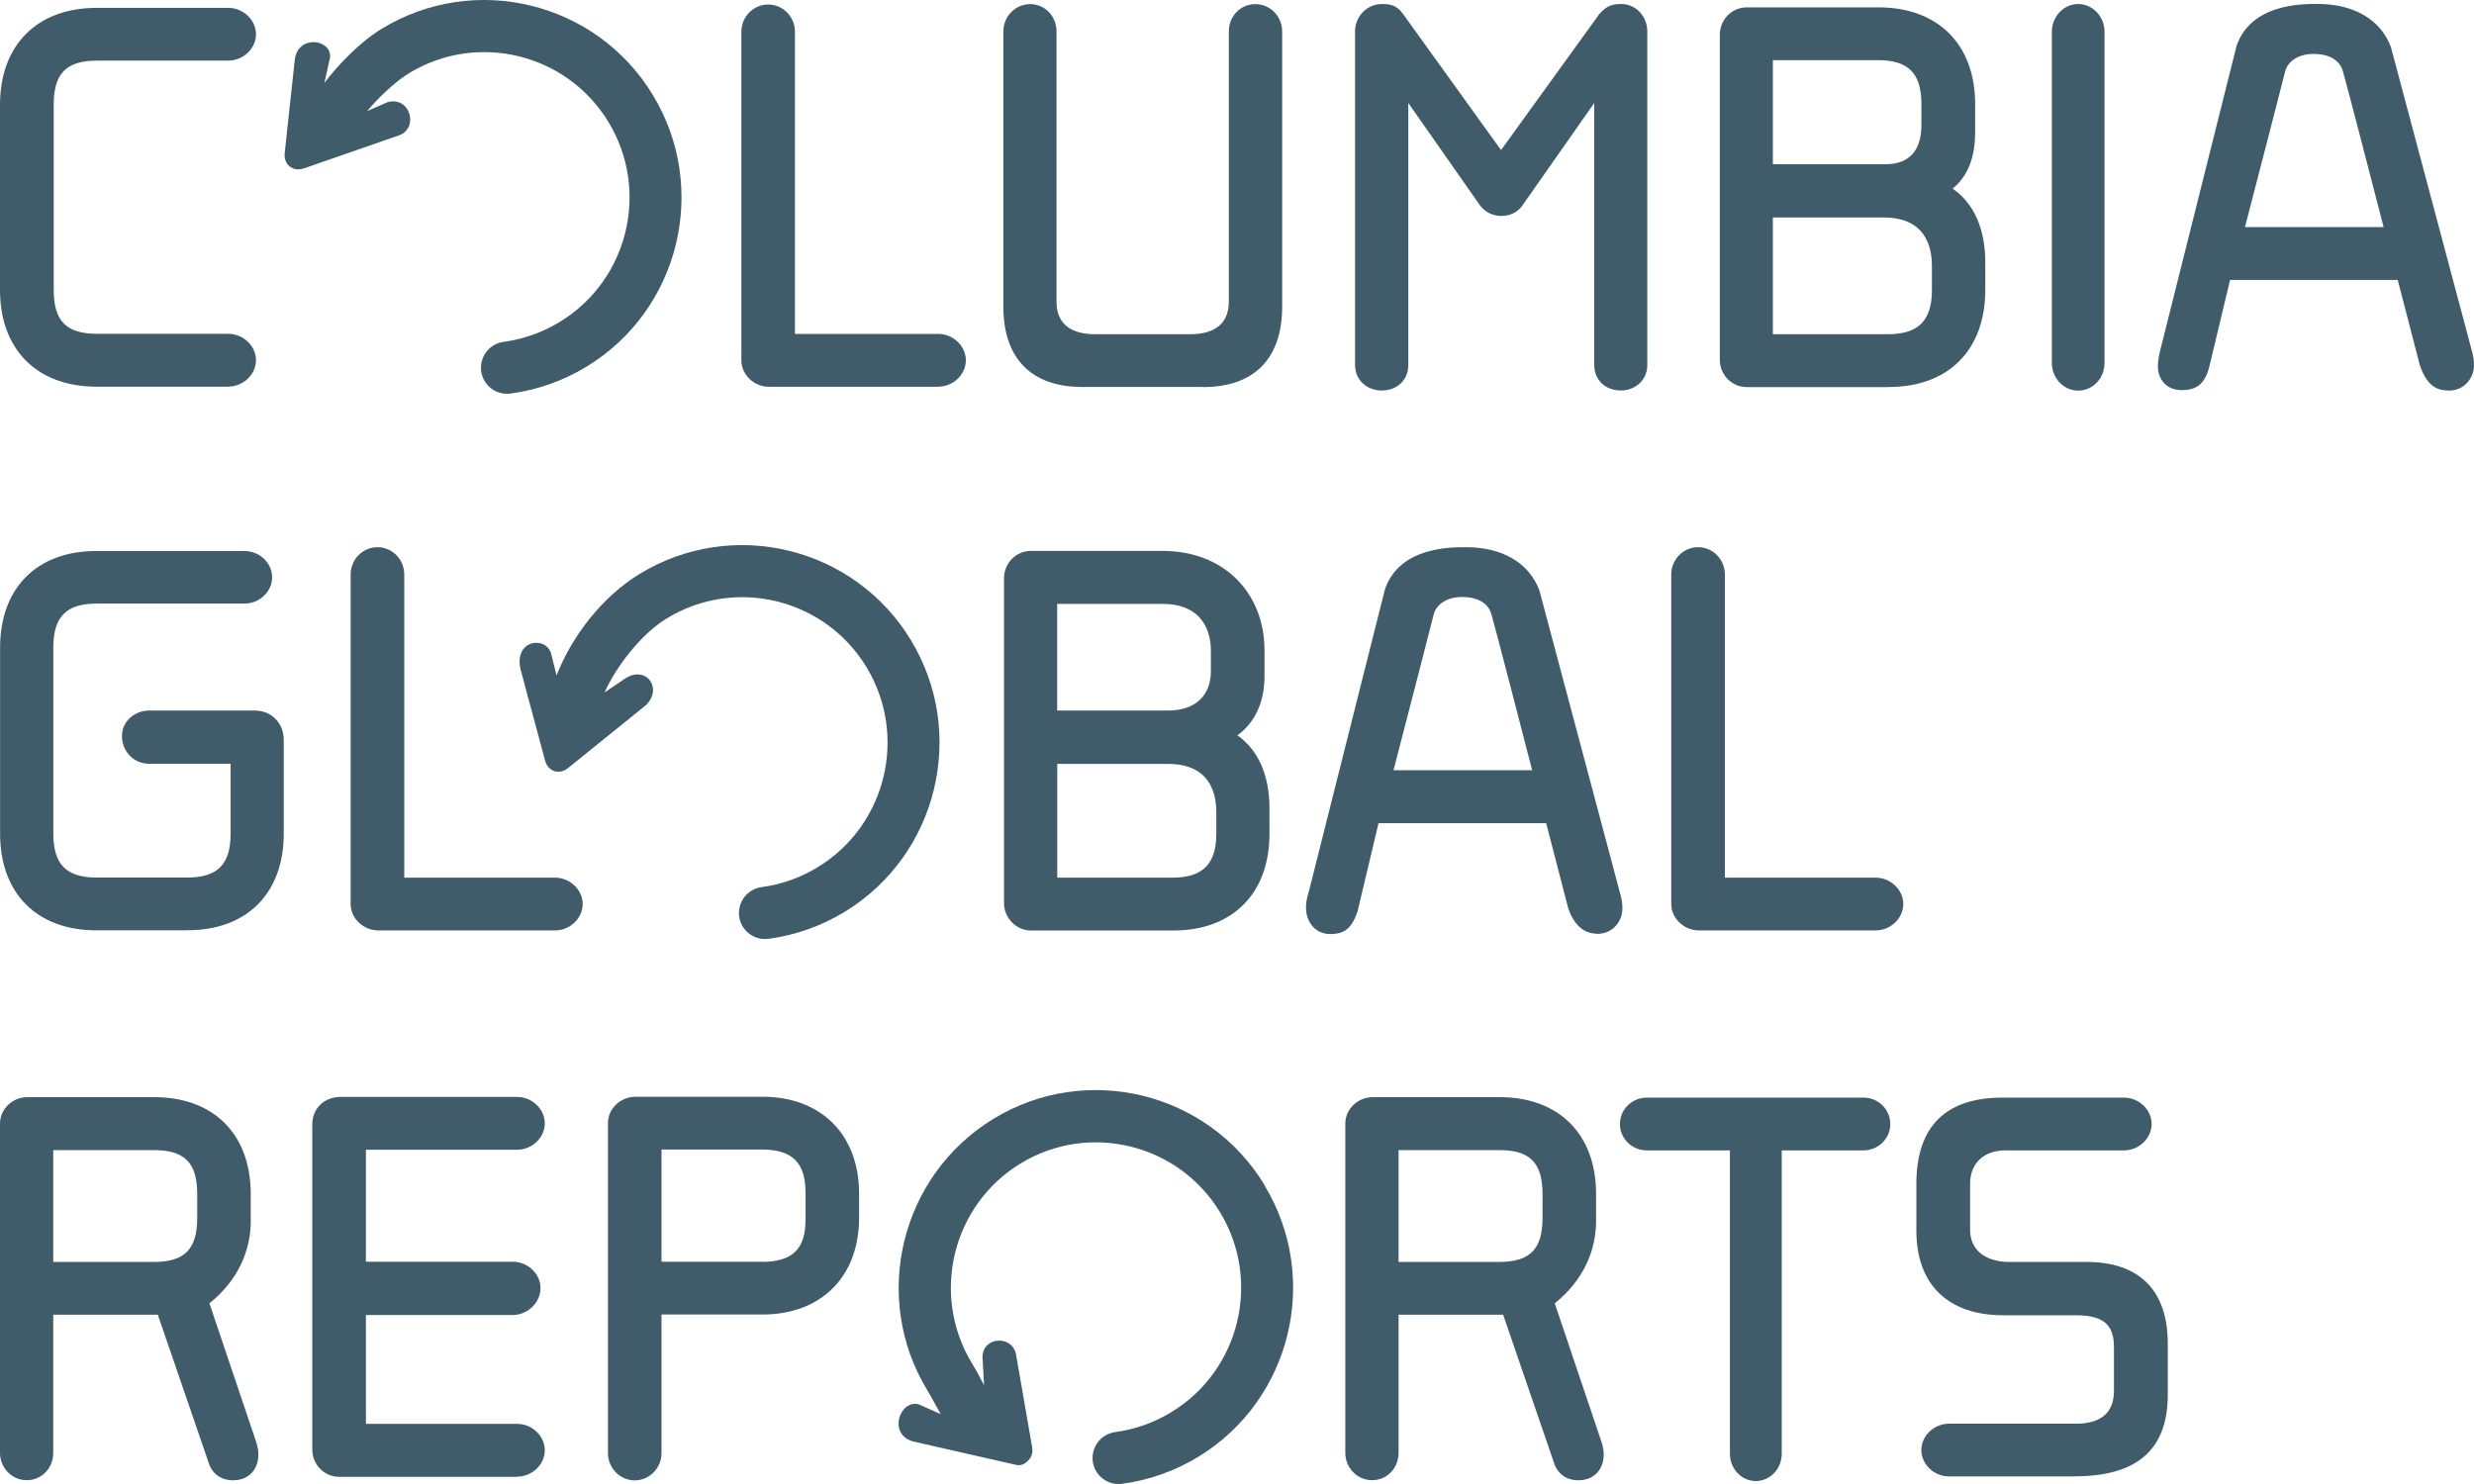 <svg width="160" height="96" viewBox="0 0 160 96" fill="none" xmlns="http://www.w3.org/2000/svg">
<g id="Logo_Large_Black">
<path id="Vector" d="M15.143 95.759C14.847 95.759 14.063 95.759 13.6 94.899L13.544 94.769L10.206 85.048H3.443V93.984C3.443 94.974 2.697 95.753 1.734 95.753C0.771 95.753 0 94.961 0 93.984V72.687C0 71.74 0.802 70.974 1.789 70.974H9.966C13.822 70.974 16.216 73.373 16.216 77.238V78.778C16.272 80.948 15.328 82.878 13.544 84.312L16.556 93.242C16.803 93.941 16.753 94.627 16.414 95.116C16.13 95.524 15.661 95.753 15.136 95.753L15.143 95.759ZM3.443 81.635H9.947C11.94 81.635 12.755 80.812 12.755 78.784V77.244C12.755 75.222 11.94 74.4 9.947 74.4H3.443V81.635Z" fill="#405B69"/>
<path id="Vector_2" d="M102.148 95.759C101.852 95.759 101.068 95.759 100.605 94.899L100.55 94.769L97.212 85.048H90.449V93.984C90.449 94.974 89.702 95.753 88.739 95.753C87.777 95.753 87.005 94.961 87.005 93.984V72.687C87.005 71.74 87.808 70.974 88.795 70.974H96.971C100.828 70.974 103.222 73.373 103.222 77.238V78.778C103.277 80.948 102.333 82.878 100.55 84.312L103.561 93.242C103.808 93.941 103.759 94.627 103.419 95.116C103.135 95.524 102.666 95.753 102.142 95.753L102.148 95.759ZM90.449 81.635H96.953C98.946 81.635 99.76 80.812 99.76 78.784V77.244C99.76 75.222 98.946 74.4 96.953 74.4H90.449V81.635Z" fill="#405B69"/>
<path id="Vector_3" d="M33.445 95.536H21.93C20.974 95.536 20.196 94.745 20.196 93.768V72.73C20.196 71.71 20.961 70.961 22.023 70.961H33.445C34.413 70.961 35.234 71.747 35.234 72.668C35.234 73.59 34.413 74.375 33.445 74.375H23.664V81.622H33.161C34.136 81.622 34.956 82.402 34.956 83.329C34.956 84.257 34.136 85.067 33.161 85.067H23.664V92.11H33.445C34.413 92.11 35.234 92.896 35.234 93.817C35.234 94.739 34.413 95.524 33.445 95.524V95.536Z" fill="#405B69"/>
<path id="Vector_4" d="M41.109 70.949C40.121 70.949 39.319 71.716 39.319 72.656V94.003C39.319 94.974 40.097 95.765 41.047 95.765C41.997 95.765 42.781 94.974 42.781 94.003V85.036H49.316C53.11 85.036 55.56 82.581 55.56 78.778V77.213C55.56 73.41 53.11 70.949 49.316 70.949H41.109ZM49.285 81.622H42.781V74.362H49.285C51.759 74.362 52.098 75.785 52.098 77.269V78.778C52.098 80.256 51.759 81.629 49.285 81.629V81.622Z" fill="#405B69"/>
<path id="Vector_5" d="M113.551 95.808C112.626 95.808 111.879 95.017 111.879 94.04V74.418H106.498C105.542 74.418 104.765 73.651 104.765 72.711C104.765 71.771 105.542 71.005 106.498 71.005H120.518C121.475 71.005 122.252 71.771 122.252 72.711C122.252 73.651 121.475 74.418 120.518 74.418H115.23V94.04C115.23 95.017 114.477 95.808 113.558 95.808H113.551Z" fill="#405B69"/>
<path id="Vector_6" d="M134.143 95.511H126.053C125.078 95.511 124.257 94.726 124.257 93.805C124.257 92.883 125.078 92.098 126.053 92.098H134.26C135.889 92.098 136.716 91.381 136.716 89.958V87.194C136.716 85.926 136.296 85.085 134.26 85.085H129.564C125.985 85.085 123.937 83.094 123.937 79.619V76.589C123.937 72.885 125.812 71.005 129.509 71.005H137.364C138.333 71.005 139.153 71.79 139.153 72.711C139.153 73.633 138.333 74.418 137.364 74.418H129.718C128.293 74.418 127.411 75.247 127.411 76.582V79.526C127.411 81.35 129.132 81.635 129.866 81.635H134.945C138.333 81.635 140.196 83.453 140.196 86.922V90.218C140.196 93.774 138.221 95.505 134.149 95.505L134.143 95.511Z" fill="#405B69"/>
<path id="Vector_7" d="M81.779 76.657C78.126 70.634 70.258 68.71 64.248 72.377C58.238 76.044 56.313 83.929 59.978 89.946C60.244 90.379 60.719 91.288 60.842 91.48L59.411 90.843C58.183 90.54 57.417 92.772 59.028 93.242L65.686 94.757C65.76 94.776 65.834 94.782 65.908 94.782C66.18 94.782 66.42 94.584 66.575 94.392C66.741 94.194 66.803 93.922 66.747 93.601L65.717 87.658C65.501 86.335 63.545 86.44 63.539 87.806L63.644 89.606C63.588 89.525 63.409 89.173 63.335 89.031C63.218 88.808 63.076 88.542 62.86 88.196C60.17 83.762 61.577 77.962 66.001 75.265C70.425 72.569 76.213 73.985 78.903 78.419C81.594 82.853 80.187 88.653 75.757 91.35C74.633 92.036 73.406 92.469 72.122 92.642C71.203 92.766 70.555 93.613 70.672 94.534C70.783 95.382 71.505 96 72.338 96C72.412 96 72.486 96 72.56 95.988C74.313 95.753 75.979 95.165 77.503 94.238C83.513 90.57 85.432 82.692 81.773 76.669L81.779 76.657Z" fill="#405B69"/>
<path id="Vector_8" d="M12.131 60.183H6.226C2.388 60.183 0.006 57.79 0.006 53.937V41.891C0.006 38.038 2.388 35.645 6.226 35.645H15.803C16.79 35.645 17.599 36.412 17.599 37.346C17.599 38.279 16.778 39.046 15.803 39.046H6.257C4.288 39.046 3.449 39.893 3.449 41.885V53.931C3.449 55.922 4.288 56.769 6.257 56.769H12.101C14.069 56.769 14.914 55.922 14.914 53.931V49.41H9.651C8.676 49.41 7.886 48.631 7.886 47.611C7.886 46.671 8.694 45.966 9.651 45.966H16.469C17.561 45.966 18.351 46.77 18.351 47.877V53.931C18.351 57.783 15.97 60.177 12.131 60.177V60.183Z" fill="#405B69"/>
<path id="Vector_9" d="M75.874 60.195H66.667C65.729 60.195 64.933 59.385 64.933 58.426V37.407C64.933 36.43 65.711 35.639 66.667 35.639H75.201C79.138 35.639 81.779 38.335 81.779 42.082V43.74C81.779 45.422 81.162 46.745 80.026 47.568C81.365 48.508 82.1 50.14 82.1 52.292V53.931C82.1 57.796 79.718 60.195 75.88 60.195H75.874ZM68.37 56.775H75.818C77.78 56.775 78.663 55.897 78.663 53.931V52.558C78.663 51.123 78.12 49.417 75.528 49.417H68.376V56.782L68.37 56.775ZM68.37 45.966H75.553C77.281 45.966 78.311 45.014 78.311 43.418V42.089C78.311 41.025 77.904 39.065 75.164 39.065H68.37V45.972V45.966Z" fill="#405B69"/>
<path id="Vector_10" d="M103.308 60.405C102.697 60.405 101.87 60.115 101.414 58.73L99.995 53.251H89.153L87.795 58.965C87.419 60.053 86.968 60.424 86.018 60.424C85.518 60.424 85.08 60.201 84.802 59.818C84.549 59.465 84.278 58.816 84.63 57.74L89.572 38.106C90.516 35.398 93.75 35.398 94.811 35.398C97.15 35.398 98.878 36.406 99.544 38.162L99.569 38.242L104.832 58C105.054 58.94 104.851 59.416 104.592 59.775C104.302 60.177 103.833 60.412 103.308 60.412V60.405ZM90.115 49.825H99.088C98.415 47.203 96.724 40.679 96.453 39.733C96.298 39.194 95.799 38.619 94.552 38.619C93.41 38.619 92.843 39.244 92.726 39.733C92.627 40.147 90.862 46.974 90.122 49.825H90.115Z" fill="#405B69"/>
<path id="Vector_11" d="M35.888 60.189H24.466C23.498 60.189 22.677 59.404 22.677 58.482V37.166C22.677 36.189 23.454 35.398 24.411 35.398C25.367 35.398 26.145 36.189 26.145 37.166V56.775H35.894C36.863 56.775 37.684 57.561 37.684 58.482C37.684 59.404 36.863 60.189 35.894 60.189H35.888Z" fill="#405B69"/>
<path id="Vector_12" d="M121.295 60.189H109.874C108.905 60.189 108.084 59.404 108.084 58.482V37.166C108.084 36.189 108.862 35.398 109.818 35.398C110.775 35.398 111.552 36.189 111.552 37.166V56.775H121.302C122.27 56.775 123.091 57.561 123.091 58.482C123.091 59.404 122.27 60.189 121.302 60.189H121.295Z" fill="#405B69"/>
<path id="Vector_13" d="M39.103 44.785C39.856 43.109 41.454 41.019 43.133 39.998C47.557 37.302 53.345 38.718 56.035 43.152C58.726 47.586 57.319 53.399 52.888 56.095C51.765 56.782 50.537 57.215 49.254 57.388C48.334 57.511 47.686 58.358 47.804 59.28C47.915 60.127 48.637 60.745 49.47 60.745C49.544 60.745 49.618 60.745 49.692 60.733C51.444 60.498 53.11 59.911 54.635 58.983C60.645 55.316 62.564 47.425 58.905 41.402C55.252 35.379 47.384 33.456 41.374 37.123C38.906 38.626 36.974 41.186 35.993 43.696L35.666 42.373C35.413 41.112 33.229 41.316 33.661 43.282L35.259 49.231C35.388 49.658 35.715 49.924 36.117 49.924C36.333 49.924 36.548 49.843 36.758 49.67L41.769 45.62C42.892 44.531 41.787 43.022 40.448 43.882L39.103 44.791V44.785Z" fill="#405B69"/>
<path id="Vector_14" d="M14.754 25.015H6.251C2.394 25.015 0 22.616 0 18.75V6.772C0.006 2.907 2.4 0.508 6.257 0.508H14.76C15.735 0.508 16.556 1.293 16.556 2.215C16.556 3.136 15.735 3.921 14.76 3.921H6.288C4.289 3.921 3.474 4.744 3.474 6.772V18.75C3.474 20.773 4.289 21.595 6.288 21.595H14.76C15.735 21.595 16.556 22.381 16.556 23.302C16.556 24.223 15.735 25.009 14.76 25.009L14.754 25.015Z" fill="#405B69"/>
<path id="Vector_15" d="M60.669 25.021H49.735C48.766 25.021 47.946 24.242 47.946 23.314V2.06C47.946 1.083 48.723 0.292 49.679 0.292C50.636 0.292 51.413 1.083 51.413 2.06V21.601H60.675C61.644 21.601 62.465 22.387 62.465 23.308C62.465 24.23 61.644 25.015 60.675 25.015L60.669 25.021Z" fill="#405B69"/>
<path id="Vector_16" d="M77.811 25.033H69.987C66.698 25.033 64.89 23.184 64.89 19.833V2.035C64.89 1.058 65.668 0.267 66.624 0.267C67.581 0.267 68.327 1.046 68.327 2.035V19.511C68.327 21.255 69.678 21.62 70.814 21.62H76.984C78.12 21.62 79.471 21.255 79.471 19.511V2.035C79.471 1.046 80.224 0.267 81.187 0.267C82.149 0.267 82.921 1.058 82.921 2.035V19.839C82.921 23.191 81.113 25.04 77.811 25.04V25.033Z" fill="#405B69"/>
<path id="Vector_17" d="M122.166 25.04H112.959C112.003 25.04 111.225 24.248 111.225 23.271V2.246C111.225 1.275 112.003 0.477 112.959 0.477H121.487C125.343 0.477 127.738 2.876 127.738 6.741V8.399C127.738 9.147 127.738 11.027 126.281 12.202C127.639 13.136 128.392 14.78 128.392 16.945V18.769C128.392 22.634 126.01 25.033 122.172 25.033L122.166 25.04ZM114.656 21.62H122.098C124.066 21.62 124.942 20.742 124.942 18.769V17.211C124.942 15.776 124.399 14.069 121.808 14.069H114.656V21.62ZM114.656 10.625H121.832C122.431 10.625 124.264 10.625 124.264 8.071V6.741C124.264 4.744 123.424 3.891 121.45 3.891H114.656V10.619V10.625Z" fill="#405B69"/>
<path id="Vector_18" d="M158.381 25.262C157.77 25.262 156.98 25.126 156.486 23.586L155.067 18.107H144.225L142.868 23.778C142.572 24.86 142.041 25.237 141.091 25.237C140.591 25.237 140.141 25.052 139.863 24.669C139.61 24.316 139.4 23.84 139.709 22.659L144.645 2.963C145.589 0.254 148.823 0.254 149.884 0.254C152.223 0.254 153.95 1.262 154.617 3.019L154.641 3.099L159.905 22.857C160.127 23.797 159.923 24.273 159.664 24.631C159.374 25.033 158.905 25.268 158.381 25.268V25.262ZM145.182 14.688H154.154C153.481 12.066 151.791 5.542 151.519 4.602C151.365 4.064 150.865 3.489 149.619 3.489C148.477 3.489 147.909 4.113 147.792 4.602C147.693 5.016 145.929 11.843 145.188 14.688H145.182Z" fill="#405B69"/>
<path id="Vector_19" d="M134.402 25.268C133.464 25.268 132.699 24.465 132.699 23.475V2.06C132.699 1.071 133.464 0.261 134.402 0.261C135.34 0.261 136.105 1.065 136.105 2.06V23.475C136.105 23.97 135.92 24.433 135.581 24.774C135.26 25.095 134.84 25.268 134.402 25.268Z" fill="#405B69"/>
<path id="Vector_20" d="M104.808 25.256C103.851 25.256 103.105 24.607 103.105 23.611V6.661L98.471 13.272C97.853 14.211 96.354 14.193 95.706 13.272L91.078 6.661V23.617C91.078 24.607 90.331 25.262 89.369 25.262C88.406 25.262 87.635 24.594 87.635 23.617V2.029C87.635 1.052 88.412 0.261 89.369 0.261C89.826 0.261 90.313 0.279 90.77 0.947L97.076 9.71L103.413 0.935C103.962 0.279 104.413 0.261 104.863 0.261C105.789 0.261 106.535 1.052 106.535 2.029V23.617C106.535 24.594 105.758 25.262 104.802 25.262L104.808 25.256Z" fill="#405B69"/>
<path id="Vector_21" d="M21.344 3.724C21.474 2.542 19.289 2.202 19.067 3.841L18.407 9.945C18.389 10.235 18.475 10.501 18.648 10.687C18.808 10.86 19.036 10.959 19.289 10.959C19.401 10.959 19.512 10.94 19.66 10.891L25.762 8.77C27.114 8.337 26.552 6.21 25.071 6.605L23.745 7.187C24.392 6.401 25.534 5.294 26.447 4.738C30.872 2.042 36.66 3.458 39.35 7.892C42.04 12.325 40.633 18.126 36.203 20.822C35.08 21.509 33.852 21.941 32.569 22.115C31.649 22.238 31.001 23.085 31.118 24.007C31.23 24.854 31.951 25.472 32.785 25.472C32.859 25.472 32.933 25.472 33.007 25.46C34.759 25.225 36.425 24.638 37.949 23.71C43.959 20.043 45.879 12.165 42.219 6.142C38.572 0.118 30.705 -1.805 24.695 1.856C23.294 2.709 21.918 4.132 20.98 5.362L21.344 3.724Z" fill="#405B69"/>
</g>
</svg>
